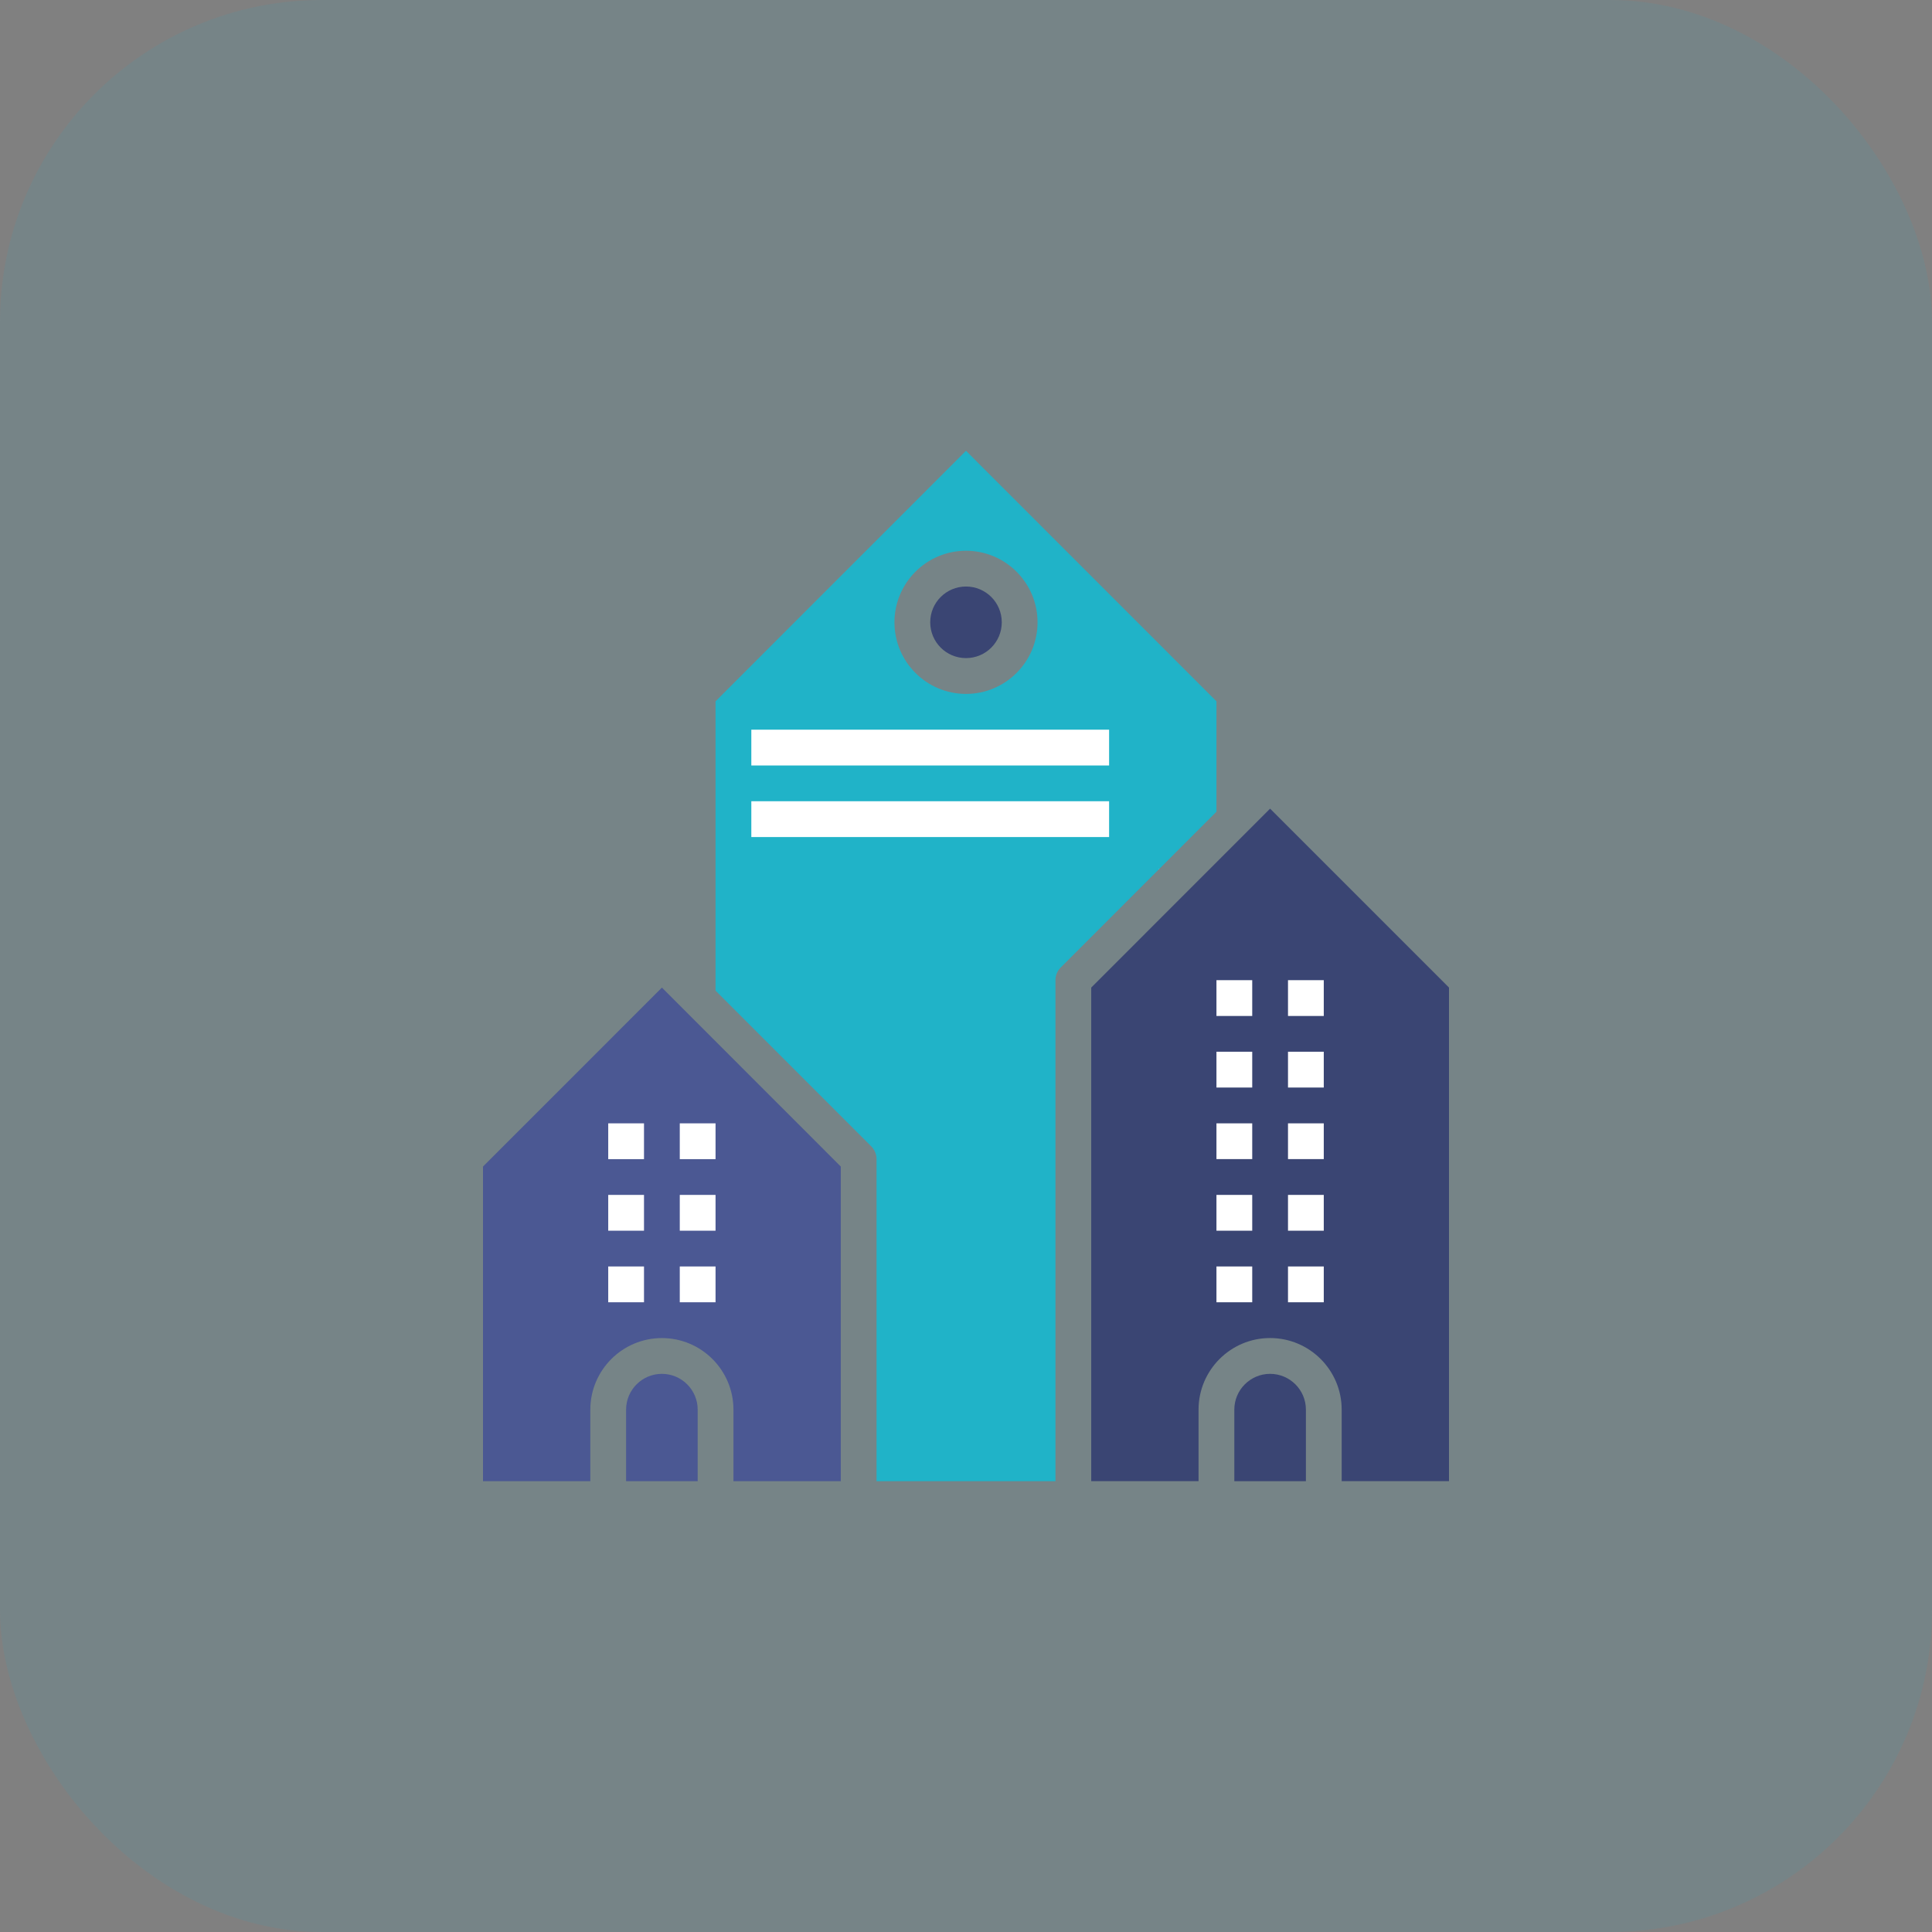 <svg width="60" height="60" viewBox="0 0 60 60" fill="none" xmlns="http://www.w3.org/2000/svg">
<rect x="0" y="0" width="60" height="60" fill="#808080" stroke="none"/>
<rect width="60" height="60" rx="10" fill="#20B3C8" fill-opacity="0.1"/>
<rect x="18" y="34" width="5" height="7" fill="white"/>
<rect x="37" y="30" width="5" height="11" fill="white"/>
<rect x="23" y="22" width="13" height="5" fill="white"/>
<path d="M37.778 21.78L30 14L22.222 21.78V30.766L27.06 35.604C27.164 35.708 27.222 35.849 27.222 35.997V46H32.778V30.44C32.778 30.293 32.836 30.151 32.941 30.047L37.778 25.209L37.778 21.78ZM30 17.104C31.226 17.104 32.222 18.101 32.222 19.327C32.222 20.553 31.226 21.55 30 21.55C28.774 21.55 27.778 20.553 27.778 19.327C27.778 18.101 28.774 17.104 30 17.104ZM34.444 25.995H23.333V24.884H34.444V25.995ZM34.444 23.772H23.333V22.661H34.444V23.772ZM36.667 23.772H35.556V24.661H36.667V23.772Z" fill="#20B3C8"/>
<path d="M39.444 42.666C38.832 42.666 38.333 43.164 38.333 43.777V46H40.556V43.777C40.556 43.164 40.057 42.666 39.444 42.666Z" fill="#3A4573"/>
<path d="M39.444 25.113L33.889 30.67V45.999H37.222V43.777C37.222 42.551 38.219 41.554 39.444 41.554C40.67 41.554 41.667 42.551 41.667 43.777V45.999H45V30.67L39.444 25.113ZM36.667 40.443H35.556V41.331H36.667V40.443ZM36.667 38.22H35.556V39.108H36.667V38.22ZM36.667 35.997H35.556V36.886H36.667V35.997ZM36.667 33.774H35.556V34.663H36.667V33.774ZM36.667 31.552H35.556V32.44H36.667V31.552ZM38.889 40.443H37.778V39.331H38.889V40.443ZM38.889 38.22H37.778V37.108H38.889V38.22ZM38.889 35.997H37.778V34.886H38.889V35.997ZM38.889 33.774H37.778V32.663H38.889V33.774ZM38.889 31.552H37.778V30.44H38.889V31.552ZM41.111 40.443H40V39.331H41.111V40.443ZM41.111 38.22H40V37.108H41.111V38.22ZM41.111 35.997H40V34.886H41.111V35.997ZM41.111 33.774H40V32.663H41.111V33.774ZM41.111 31.552H40V30.44H41.111V31.552ZM43.333 40.443H42.222V41.331H43.333V40.443ZM43.333 38.22H42.222V39.108H43.333V38.22ZM43.333 35.997H42.222V36.886H43.333V35.997ZM43.333 33.774H42.222V34.663H43.333V33.774ZM43.333 31.552H42.222V32.44H43.333V31.552Z" fill="#3A4573"/>
<path d="M20.555 42.666C19.943 42.666 19.444 43.164 19.444 43.777V46H21.667V43.777C21.667 43.164 21.168 42.666 20.555 42.666Z" fill="#4B5893"/>
<path d="M31.111 19.326C31.111 19.94 30.614 20.438 30 20.438C29.386 20.438 28.889 19.94 28.889 19.326C28.889 18.712 29.386 18.215 30 18.215C30.614 18.215 31.111 18.712 31.111 19.326Z" fill="#3A4573"/>
<path d="M15 36.228V46H18.333V43.778C18.333 42.552 19.33 41.555 20.556 41.555C21.781 41.555 22.778 42.552 22.778 43.778V46H26.111V36.228L20.556 30.671L15 36.228ZM17.778 40.443H16.667V41.332H17.778V40.443ZM17.778 38.221H16.667V39.109H17.778V38.221ZM17.778 35.998H16.667V36.886H17.778V35.998ZM20 40.443H18.889V39.332H20V40.443ZM20 38.221H18.889V37.109H20V38.221ZM20 35.998H18.889V34.886H19.444H20V35.998ZM23.333 36.886H24.444V35.998H23.333V36.886ZM23.333 39.109H24.444V38.221H23.333V39.109ZM23.333 41.332H24.444V40.443H23.333V41.332ZM21.111 34.886H22.222V35.998H21.111V34.886ZM21.111 37.109H22.222V38.221H21.111V37.109ZM21.111 39.332H22.222V40.443H21.111V39.332Z" fill="#4B5893"/>
</svg>
